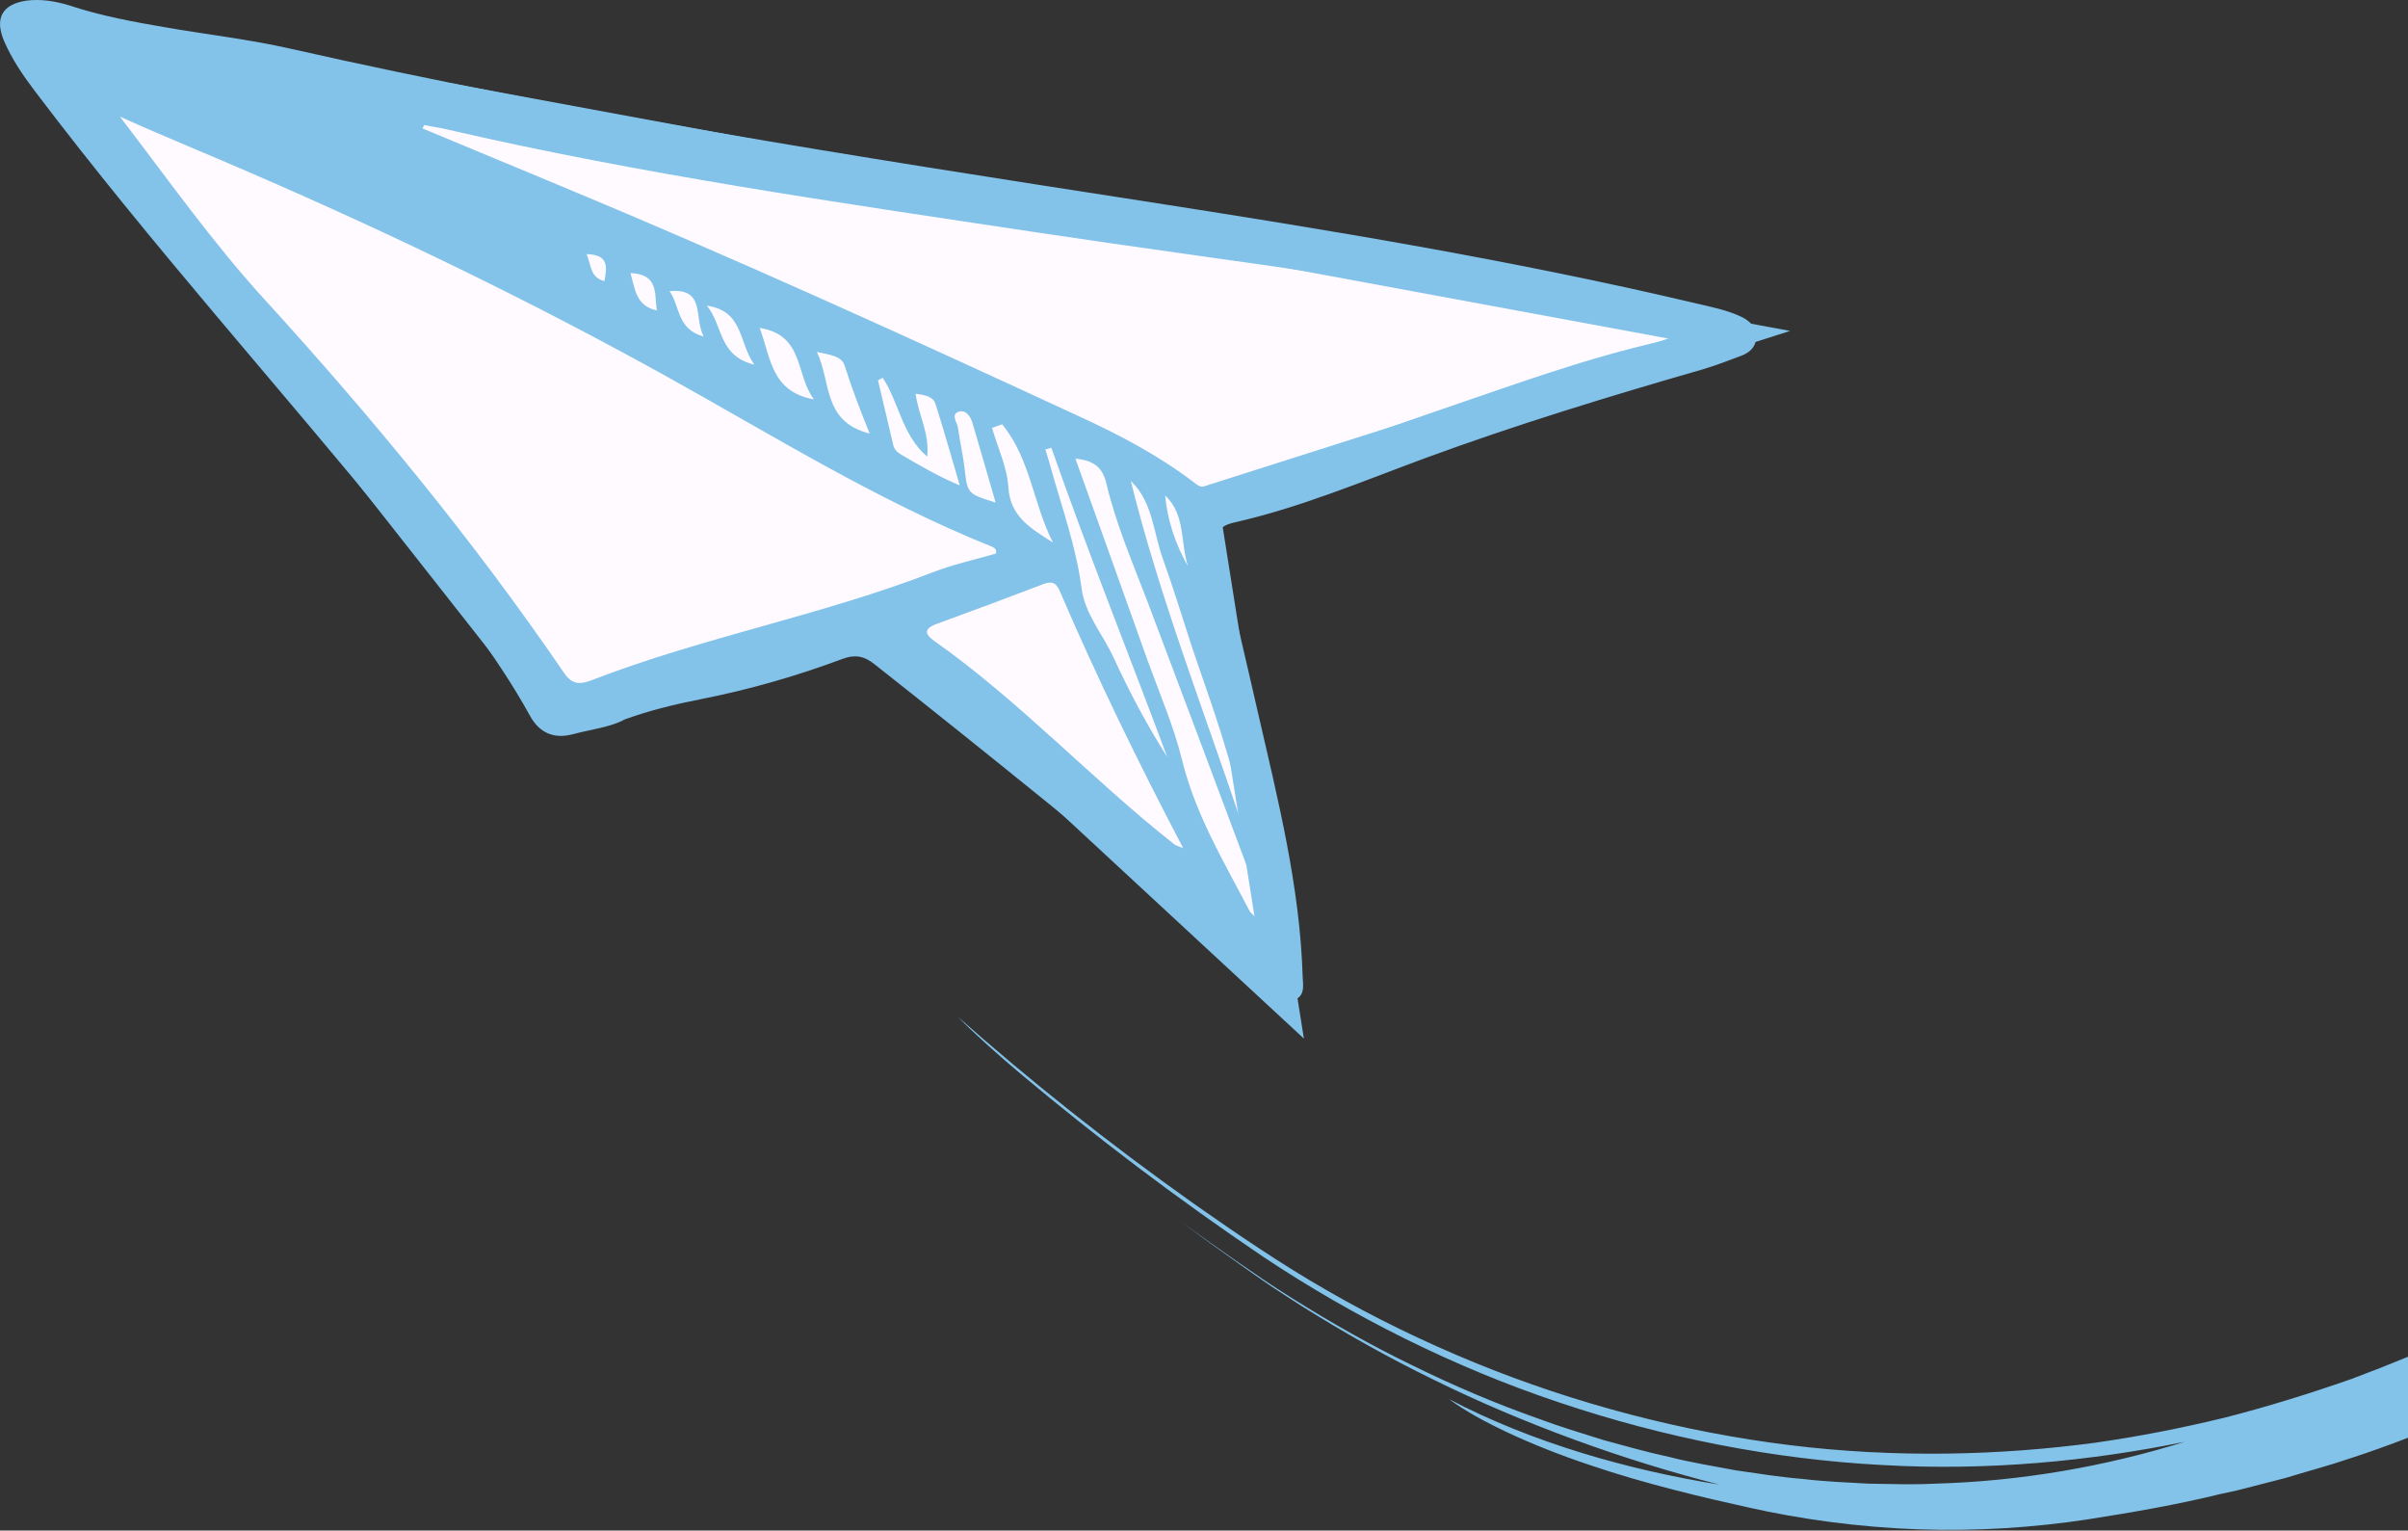 <?xml version="1.0" encoding="UTF-8"?><svg id="a" xmlns="http://www.w3.org/2000/svg" viewBox="0 0 81.24 51.62"><rect x="0" y="0" width="81.24" height="51.62" fill="#333333" stroke="none"/><polyline points="1.53 2.11 18.85 24.11 29.62 21.04 43.27 33.68 40.61 16.93 58.34 11.29 1.53 .79" fill="#fffaff" stroke="#83c3ea" stroke-miterlimit="10"/><g><path d="M81.24,45.76c-.63,.26-1.27,.51-1.91,.75-1.4,.49-2.82,.93-4.26,1.3-1.44,.35-2.91,.64-4.39,.85-3.22,.43-6.73,.52-10.3,.08-3.57-.44-7.2-1.38-10.62-2.78-1.71-.7-3.38-1.51-4.96-2.42-1.59-.91-3.08-1.93-4.52-2.94-2.88-2.04-5.55-4.17-7.97-6.31,.59,.6,1.41,1.33,2.15,1.95,2.47,2.07,5.21,4.16,8.19,6.17,3.01,2,6.39,3.7,9.95,4.89,3.56,1.2,7.28,1.92,10.88,2.11,3.61,.21,7.09-.14,10.22-.78-2.64,.82-5.49,1.33-8.43,1.41-.74,.04-1.48,.01-2.22,0-.74-.04-1.49-.07-2.24-.16-.75-.06-1.49-.18-2.25-.29-.74-.14-1.5-.26-2.24-.45-.75-.16-1.48-.37-2.22-.57-.73-.23-1.47-.45-2.19-.72-1.45-.51-2.88-1.12-4.26-1.8-1.39-.67-2.74-1.44-4.05-2.26-.33-.21-.65-.41-.97-.63l-.95-.65c-.63-.44-1.24-.87-1.85-1.32,.65,.49,1.3,.96,1.98,1.44,.34,.24,.68,.48,1.03,.72,.35,.23,.7,.46,1.06,.69,1.43,.9,2.92,1.74,4.46,2.49,1.54,.76,3.13,1.43,4.74,2.02,1.61,.59,3.25,1.1,4.9,1.52-3.06-.49-6.31-1.41-9.11-2.88,.96,.72,2.77,1.56,4.71,2.21,1.93,.66,3.98,1.13,5.33,1.43,1.85,.42,3.82,.68,5.78,.75,1.96,.07,3.9-.06,5.69-.33,1.54-.24,3.04-.5,4.51-.86l.55-.12,.55-.14,1.09-.28c.72-.22,1.44-.41,2.15-.65,.68-.22,1.35-.46,2.02-.72v-2.73Z" fill="#83c3ea"/><path d="M19.79,8.57c.76,.02,.69,.44,.6,.91-.48-.12-.44-.53-.6-.91m1.48,.64c.97,.04,.8,.7,.89,1.26-.72-.16-.73-.73-.89-1.26m18.81,9.89c-.42-.74-.69-1.53-.77-2.39,.69,.65,.51,1.59,.77,2.39m-16.34-7.75c-.91-.25-.79-1.02-1.15-1.53,1.23-.11,.81,.89,1.15,1.53m1.71,.95c-1.22-.3-1.05-1.32-1.6-1.99,1.24,.18,1.06,1.23,1.6,1.99m.18-1.24c1.51,.24,1.2,1.58,1.83,2.41-1.44-.26-1.45-1.39-1.83-2.41m7.96,5.89c-.96-.3-.95-.3-1.05-1.17-.05-.45-.16-.9-.22-1.35-.02-.18-.25-.44,.01-.54,.24-.09,.41,.14,.48,.38,.26,.88,.51,1.75,.78,2.68m-4.26-2.33c-1.58-.41-1.28-1.72-1.77-2.75,.46,.1,.84,.14,.94,.47,.23,.74,.51,1.46,.84,2.28m6.17,3.67c-.71-.46-1.43-.85-1.49-1.86-.04-.67-.36-1.33-.55-2,.11-.04,.22-.08,.34-.12,.95,1.15,1.05,2.69,1.71,3.98m-5.9-5.46c.05-.03,.11-.06,.16-.09,.55,.83,.65,1.93,1.5,2.66,.09-.78-.29-1.39-.39-2.12,.31,.04,.59,.09,.67,.34,.29,.9,.54,1.81,.82,2.75-.72-.3-1.35-.67-1.98-1.04-.12-.07-.22-.16-.26-.31-.17-.73-.35-1.47-.52-2.2m8.53,3.4c.75,.71,.76,1.75,1.09,2.65,.35,.97,.65,1.96,.97,2.94,.32,.96,.67,1.91,.97,2.87,.3,.96,.57,1.92,.85,2.89-.06,.02-.13,.03-.19,.05-1.27-3.78-2.72-7.5-3.69-11.4m-2.88-1.06c.07-.02,.14-.04,.2-.06,1.23,3.51,2.61,6.95,3.91,10.43-.68-1.07-1.27-2.18-1.8-3.33-.36-.79-.98-1.49-1.09-2.36-.18-1.38-.65-2.68-1.02-4-.06-.23-.13-.45-.2-.68m1.02,.31c.64,.06,.92,.32,1.04,.85,.33,1.39,.9,2.7,1.41,4.04,1.2,3.18,2.4,6.37,3.59,9.56,.12,.31,.27,.63,.01,1-.07-.08-.15-.13-.19-.21-.86-1.65-1.82-3.24-2.27-5.08-.28-1.13-.75-2.22-1.15-3.32-.8-2.25-1.61-4.5-2.44-6.82m3.64,13.12c-.2-.08-.27-.1-.32-.14-2.78-2.19-5.19-4.81-8.1-6.86-.32-.23-.33-.41,.07-.56,1.21-.44,2.42-.89,3.62-1.35,.33-.13,.46,0,.57,.27,1.24,2.89,2.62,5.72,4.15,8.64M14.26,4.32s.04-.07,.05-.1c.25,.05,.5,.08,.75,.14,6.56,1.52,13.22,2.47,19.86,3.47,6.83,1.03,13.69,1.82,20.46,3.24,.35,.07,.7,.13,1.05,.19-.1,.16-.2,.21-.3,.23-2.62,.58-5.12,1.51-7.65,2.37-2.46,.84-4.89,1.79-7.4,2.49-.26,.07-.48,.17-.76-.05-1.21-.93-2.56-1.64-3.94-2.27-5.79-2.68-11.59-5.32-17.49-7.77-1.55-.64-3.09-1.29-4.64-1.93m-10.19-.39c1.51,.68,3.02,1.29,4.51,1.94,4.73,2.05,9.38,4.3,13.89,6.8,3.62,2.01,7.15,4.21,11.01,5.76,.09,.04,.16,.09,.13,.23-.69,.2-1.42,.36-2.1,.62-3.76,1.46-7.75,2.19-11.51,3.64-.36,.14-.66,.2-.95-.22-3.06-4.48-6.5-8.65-10.15-12.65-1.75-1.92-3.25-4.05-4.84-6.12M21.03,24.28c.91-.33,1.76-.53,2.62-.7,1.63-.32,3.23-.78,4.78-1.36,.41-.15,.72-.1,1.07,.18,3.82,3.01,7.58,6.08,11.35,9.16,.75,.61,1.23,1.5,2.12,1.95,.24,.12,.46,.35,.76,.19,.3-.17,.23-.47,.22-.74-.09-3.06-.84-6.01-1.52-8.97-.42-1.84-.85-3.68-1.3-5.52-.12-.5-.04-.72,.52-.85,2.21-.5,4.3-1.38,6.41-2.16,3.1-1.14,6.25-2.1,9.41-3.01,.44-.13,.87-.3,1.3-.46,.27-.11,.47-.29,.48-.61,0-.35-.21-.55-.49-.69-.5-.24-1.05-.34-1.59-.47-6.15-1.45-12.37-2.47-18.61-3.44C28.93,5.29,19.3,3.79,9.79,1.64c-1.37-.31-2.77-.47-4.16-.71-1.11-.19-2.22-.39-3.3-.75C1.87,.04,1.39-.04,.9,.02,.07,.14-.19,.62,.14,1.39c.27,.62,.64,1.16,1.05,1.7,3.92,5.18,8.28,10.01,12.38,15.05,1.55,1.91,3.11,3.83,4.31,6,.31,.57,.8,.8,1.46,.62,.6-.16,1.23-.23,1.71-.48" fill="#83c3ea"/></g></svg>